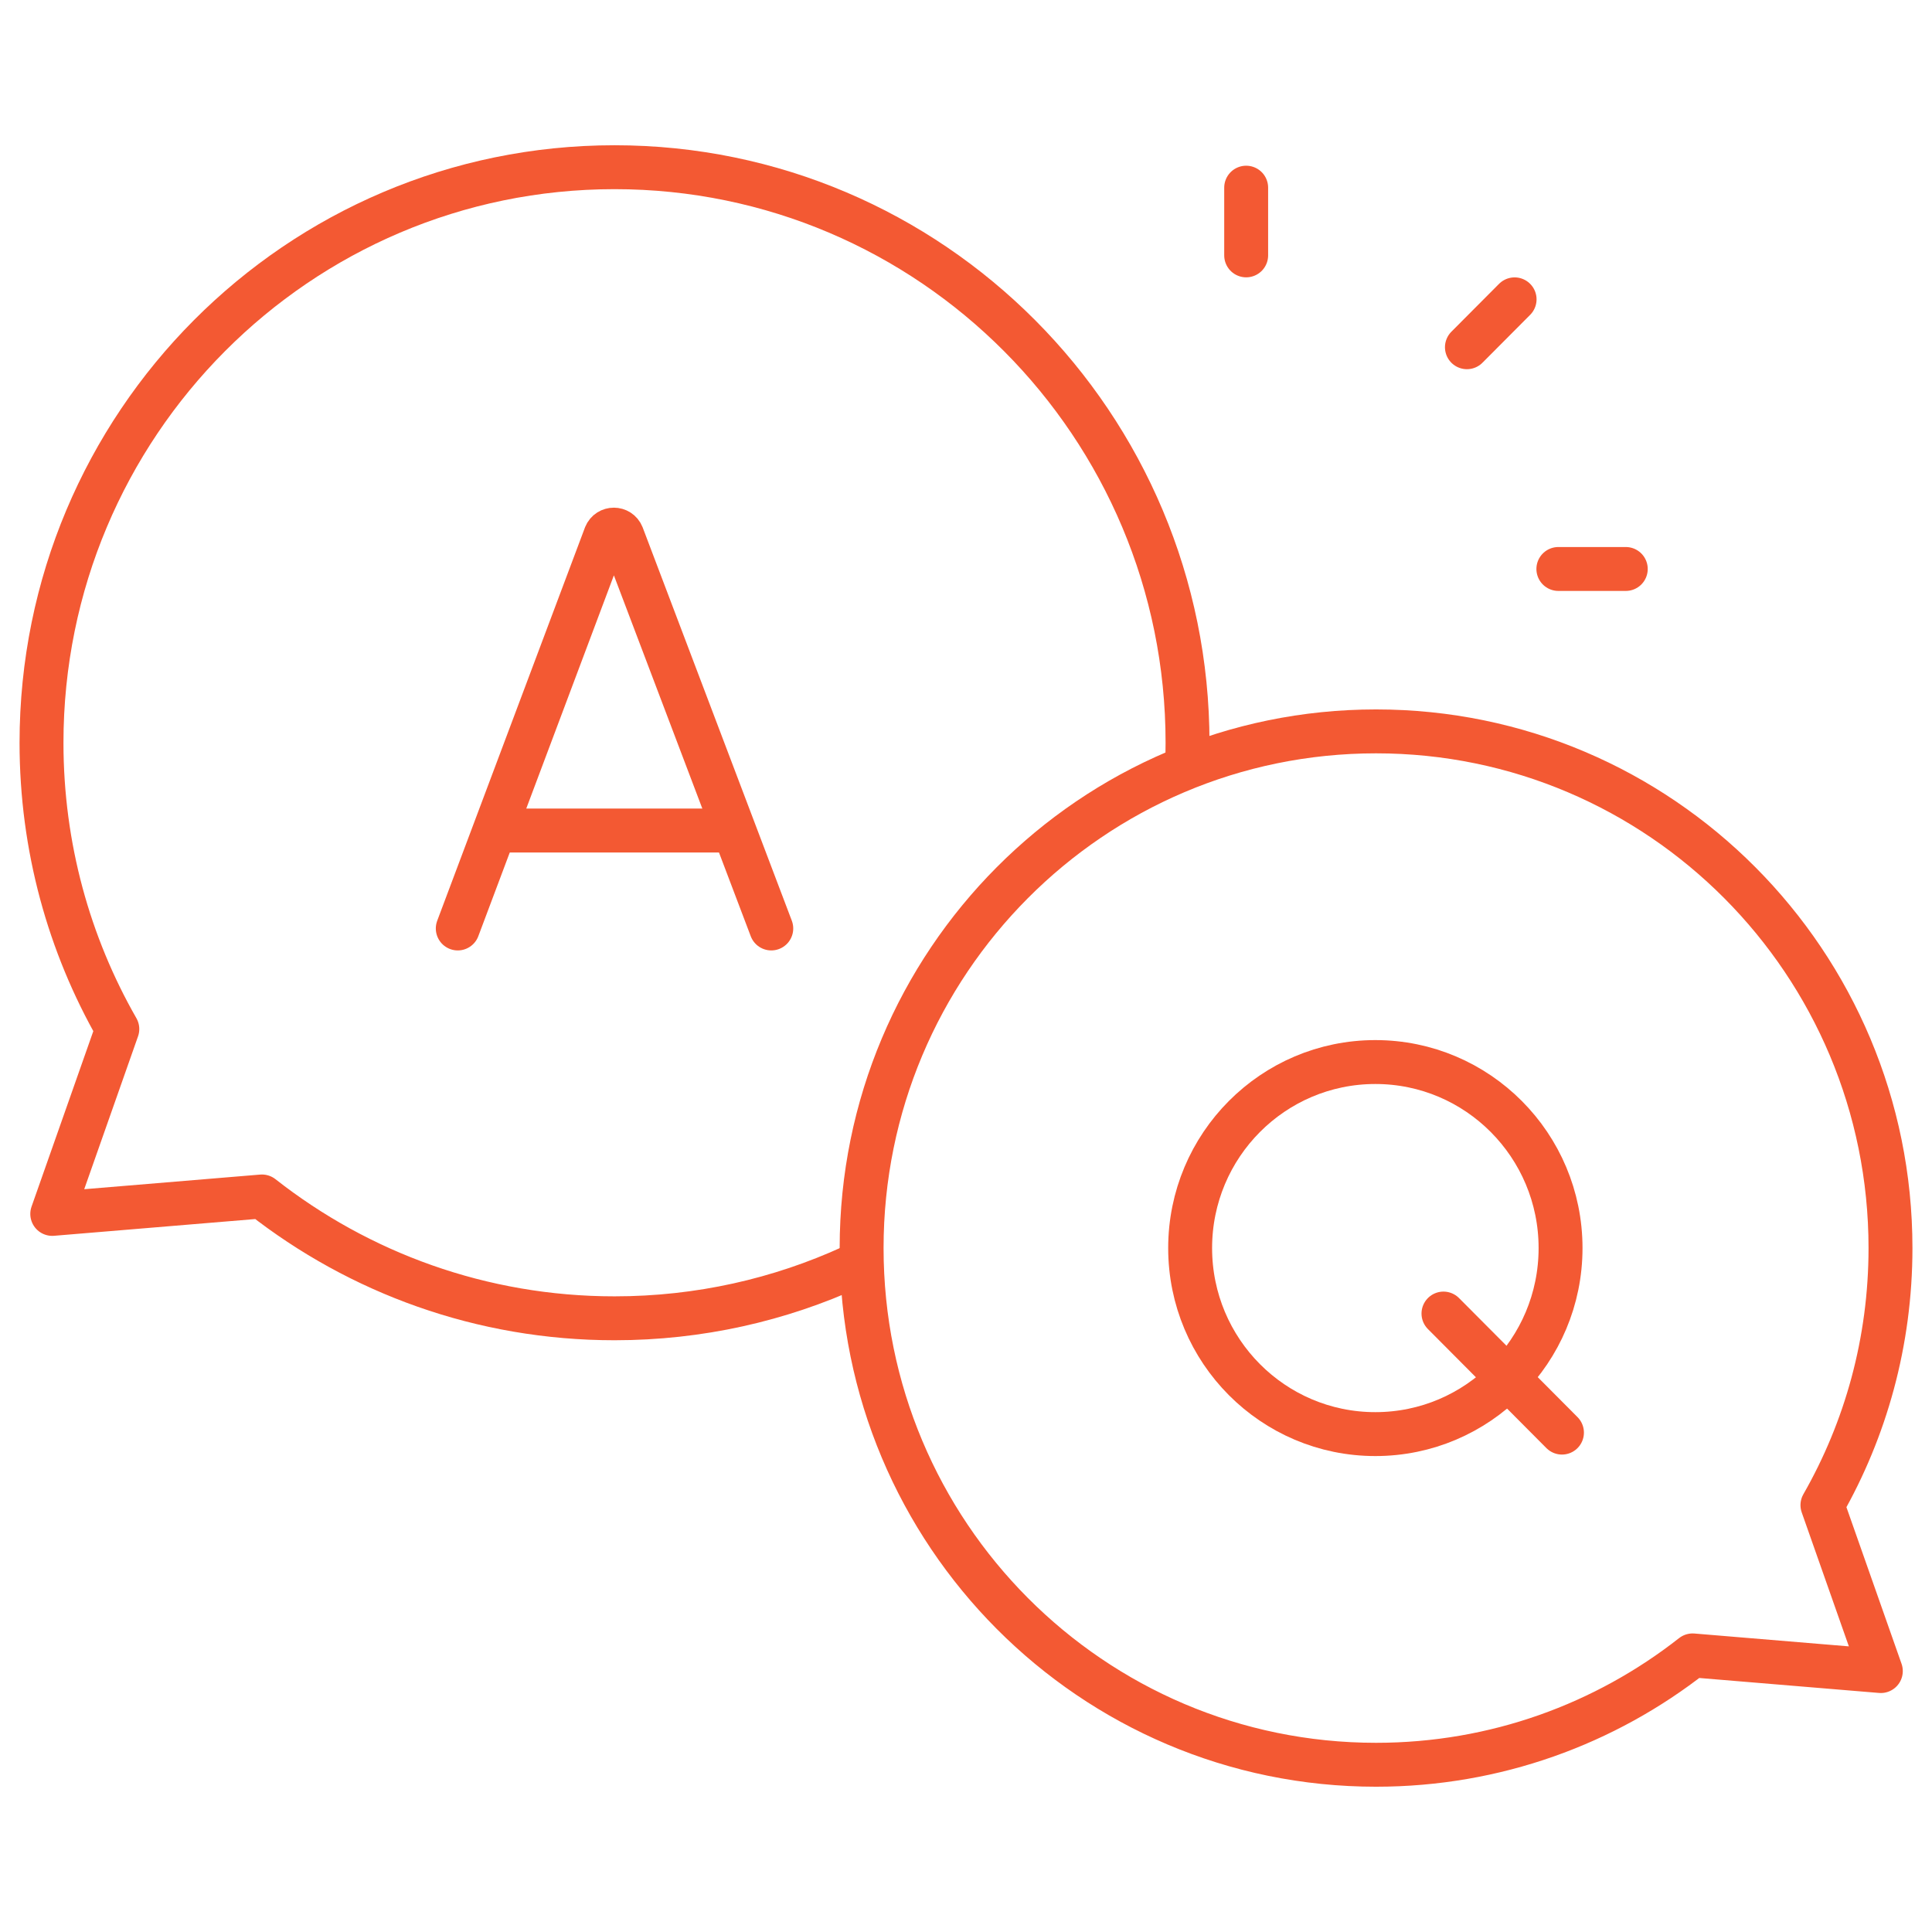<svg width="66" height="66" viewBox="0 0 66 66" fill="none" xmlns="http://www.w3.org/2000/svg">
<path d="M29.108 43.271C26.636 44.404 23.888 45.035 20.993 45.035C16.45 45.035 12.269 43.48 8.948 40.873L1.785 41.469L4.008 35.154C2.36 32.274 1.418 28.934 1.418 25.374C1.418 14.515 10.182 5.712 20.993 5.712C31.804 5.712 40.568 14.515 40.568 25.374C40.568 25.52 40.566 25.666 40.563 25.811" stroke="#F35933" stroke-width="1.5" stroke-miterlimit="10" stroke-linecap="round" stroke-linejoin="round"/>
<path d="M26.348 31.718L21.254 18.285C21.15 18.029 20.79 18.029 20.685 18.284L15.638 31.718" stroke="#F35933" stroke-width="1.5" stroke-miterlimit="10" stroke-linecap="round" stroke-linejoin="round"/>
<path d="M24.759 28.372H17.201" stroke="#F35933" stroke-width="1.5" stroke-miterlimit="10" stroke-linecap="round" stroke-linejoin="round"/>
<path d="M51.741 10.226L50.112 11.862" stroke="#F35933" stroke-width="1.5" stroke-miterlimit="10" stroke-linecap="round" stroke-linejoin="round"/>
<path d="M42.571 6.411V8.724" stroke="#F35933" stroke-width="1.5" stroke-miterlimit="10" stroke-linecap="round" stroke-linejoin="round"/>
<path d="M55.539 19.437H53.236" stroke="#F35933" stroke-width="1.5" stroke-miterlimit="10" stroke-linecap="round" stroke-linejoin="round"/>
<path d="M62.257 51.417C63.736 48.831 64.582 45.833 64.582 42.636C64.582 32.887 56.714 24.985 47.008 24.985C37.302 24.985 29.434 32.888 29.434 42.636C29.434 52.385 37.302 60.287 47.008 60.287C51.086 60.287 54.84 58.892 57.822 56.551L64.252 57.086L62.257 51.417Z" stroke="#F35933" stroke-width="1.5" stroke-miterlimit="10" stroke-linecap="round" stroke-linejoin="round"/>
<path d="M49.311 44.873L53.359 48.94" stroke="#F35933" stroke-width="1.5" stroke-miterlimit="10" stroke-linecap="round" stroke-linejoin="round"/>
<path d="M46.984 48.991C50.478 48.991 53.311 46.146 53.311 42.636C53.311 39.126 50.478 36.281 46.984 36.281C43.489 36.281 40.657 39.126 40.657 42.636C40.657 46.146 43.489 48.991 46.984 48.991Z" stroke="#F35933" stroke-width="1.5" stroke-miterlimit="10" stroke-linecap="round" stroke-linejoin="round"/>
</svg>
